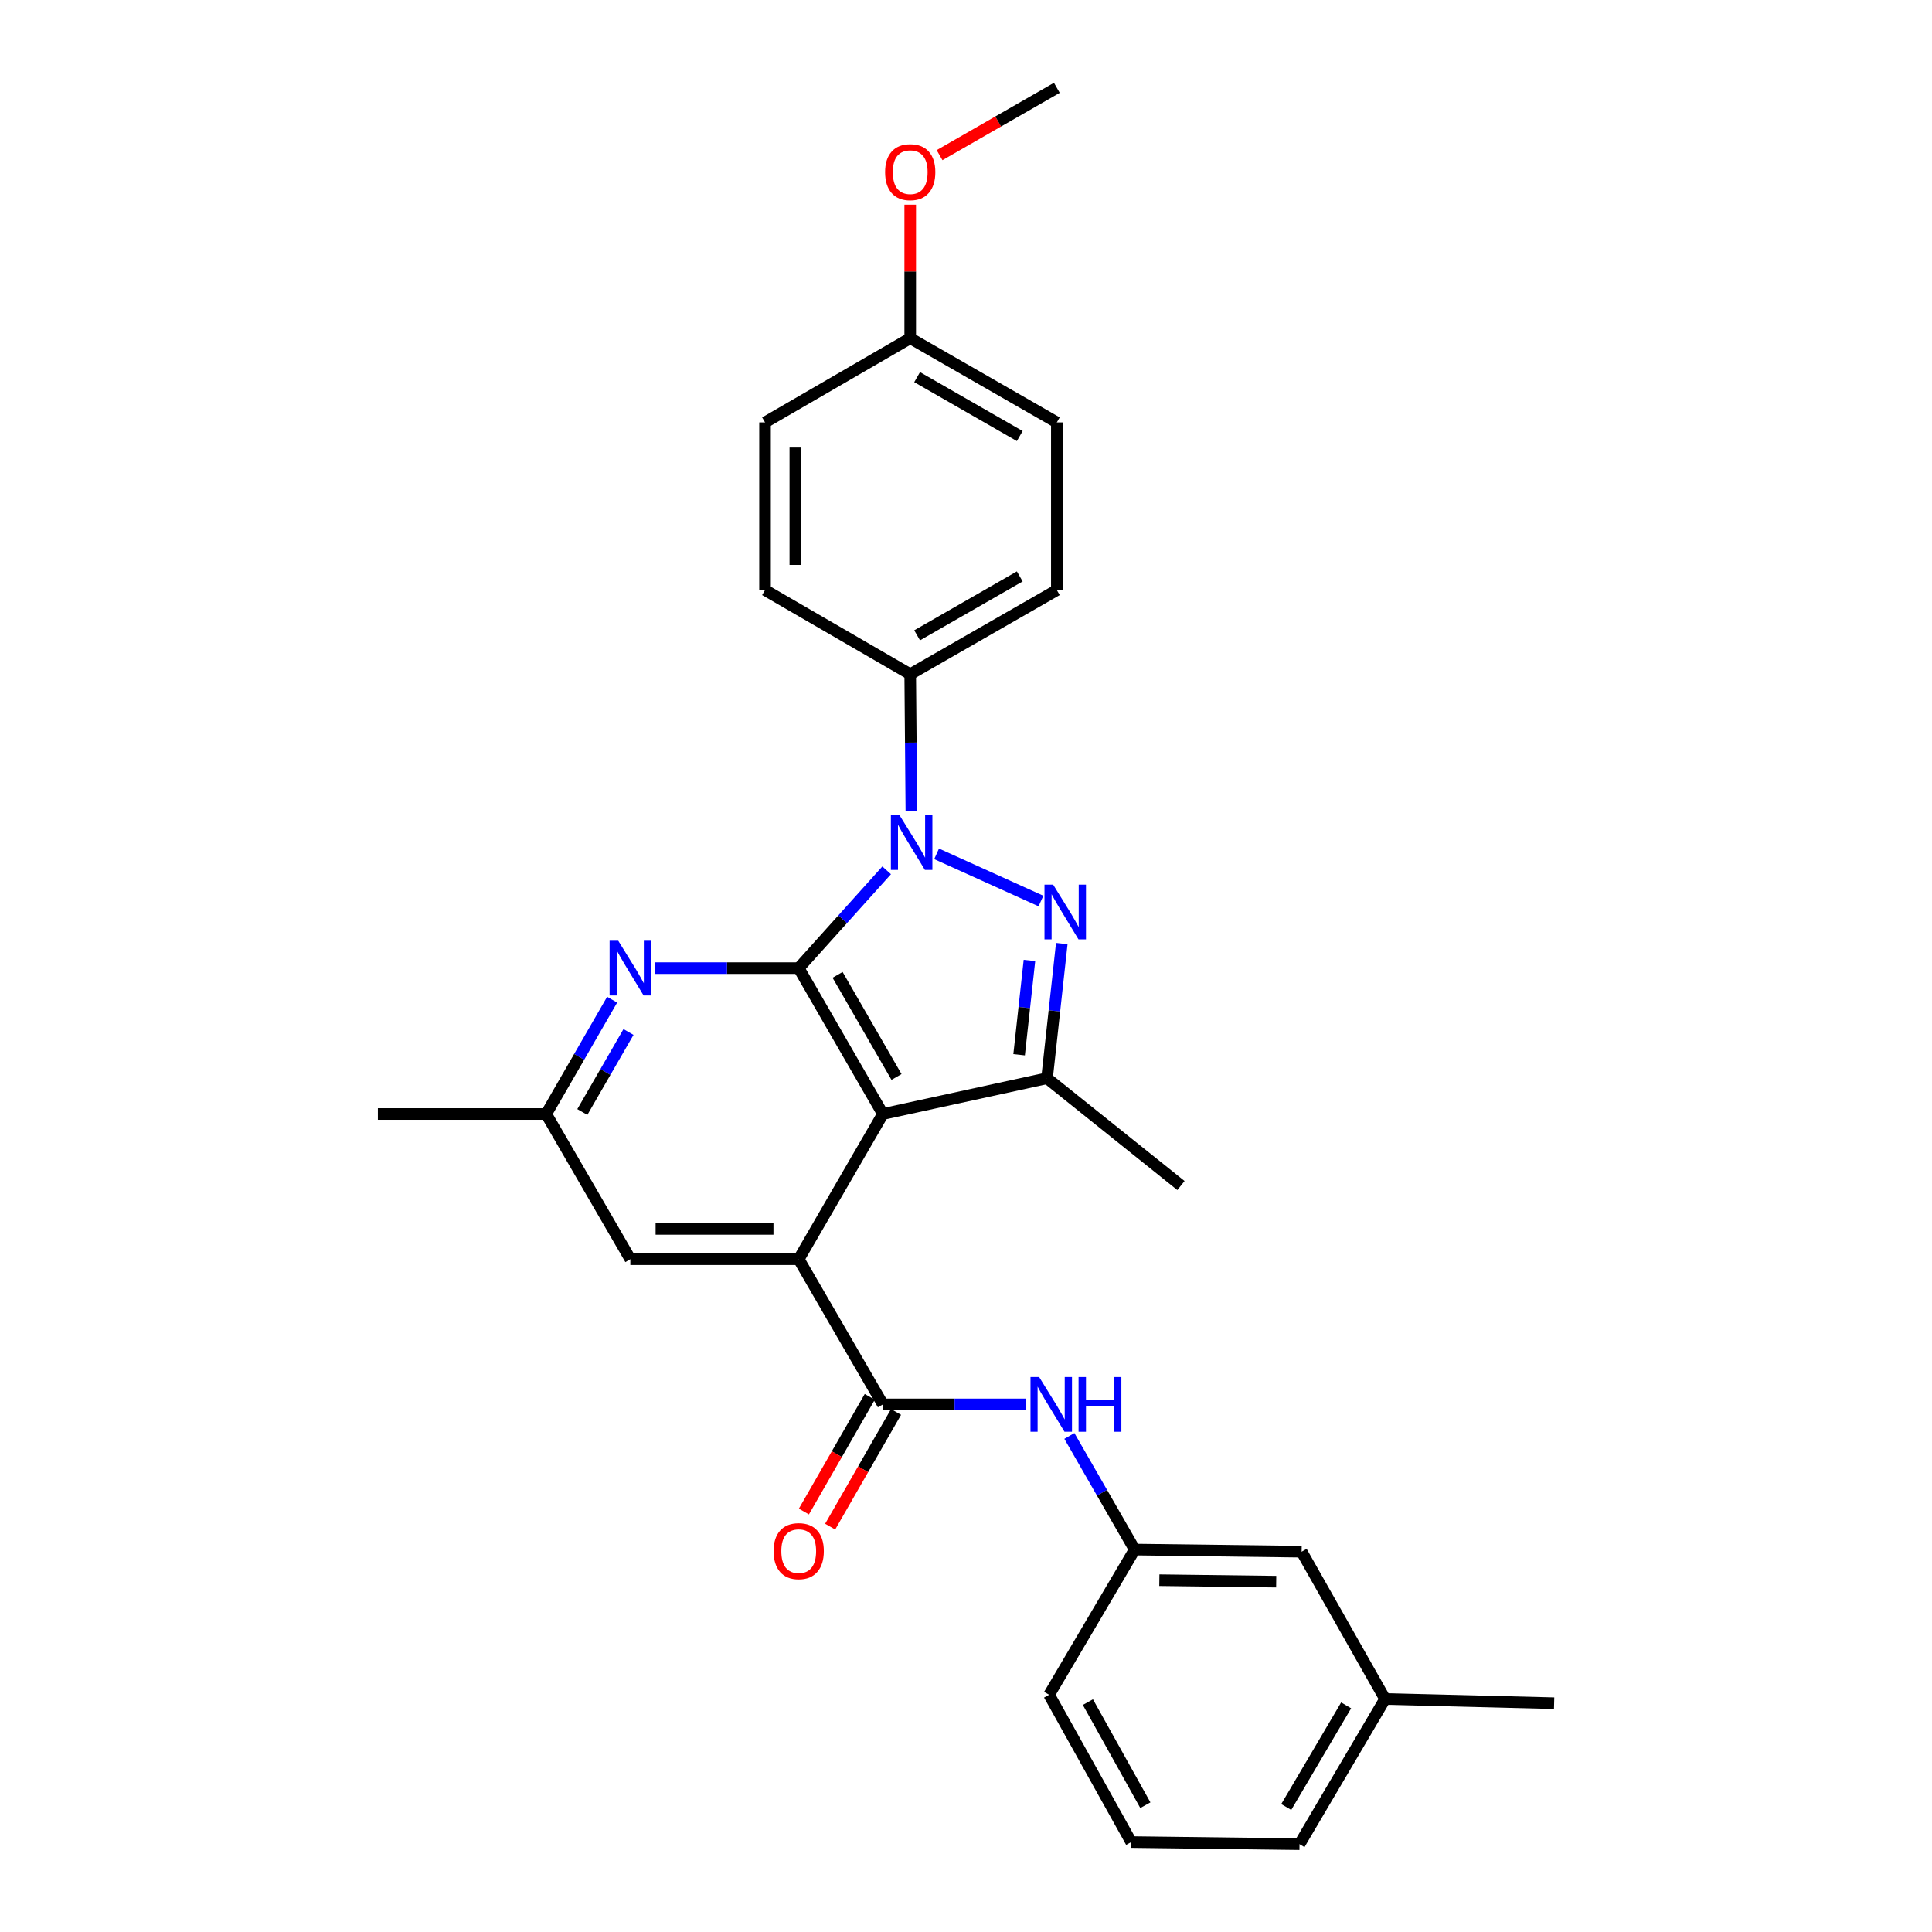 <?xml version='1.0' encoding='iso-8859-1'?>
<svg version='1.1' baseProfile='full'
              xmlns='http://www.w3.org/2000/svg'
                      xmlns:rdkit='http://www.rdkit.org/xml'
                      xmlns:xlink='http://www.w3.org/1999/xlink'
                  xml:space='preserve'
width='1000px' height='1000px' viewBox='0 0 1000 1000'>
<!-- END OF HEADER -->
<rect style='opacity:1.0;fill:#FFFFFF;stroke:none' width='1000' height='1000' x='0' y='0'> </rect>
<path class='bond-0' d='M 413.412,501.098 L 436.173,475.79' style='fill:none;fill-rule:evenodd;stroke:#000000;stroke-width:6px;stroke-linecap:butt;stroke-linejoin:miter;stroke-opacity:1' />
<path class='bond-0' d='M 436.173,475.79 L 458.933,450.481' style='fill:none;fill-rule:evenodd;stroke:#0000FF;stroke-width:6px;stroke-linecap:butt;stroke-linejoin:miter;stroke-opacity:1' />
<path class='bond-1' d='M 413.412,501.098 L 456.985,576.603' style='fill:none;fill-rule:evenodd;stroke:#000000;stroke-width:6px;stroke-linecap:butt;stroke-linejoin:miter;stroke-opacity:1' />
<path class='bond-1' d='M 433.532,504.585 L 464.033,557.438' style='fill:none;fill-rule:evenodd;stroke:#000000;stroke-width:6px;stroke-linecap:butt;stroke-linejoin:miter;stroke-opacity:1' />
<path class='bond-6' d='M 413.412,501.098 L 376.299,501.098' style='fill:none;fill-rule:evenodd;stroke:#000000;stroke-width:6px;stroke-linecap:butt;stroke-linejoin:miter;stroke-opacity:1' />
<path class='bond-6' d='M 376.299,501.098 L 339.186,501.098' style='fill:none;fill-rule:evenodd;stroke:#0000FF;stroke-width:6px;stroke-linecap:butt;stroke-linejoin:miter;stroke-opacity:1' />
<path class='bond-2' d='M 484.779,441.95 L 538.795,466.369' style='fill:none;fill-rule:evenodd;stroke:#0000FF;stroke-width:6px;stroke-linecap:butt;stroke-linejoin:miter;stroke-opacity:1' />
<path class='bond-8' d='M 471.72,419.771 L 471.423,384.376' style='fill:none;fill-rule:evenodd;stroke:#0000FF;stroke-width:6px;stroke-linecap:butt;stroke-linejoin:miter;stroke-opacity:1' />
<path class='bond-8' d='M 471.423,384.376 L 471.126,348.981' style='fill:none;fill-rule:evenodd;stroke:#000000;stroke-width:6px;stroke-linecap:butt;stroke-linejoin:miter;stroke-opacity:1' />
<path class='bond-3' d='M 456.985,576.603 L 413.412,651.759' style='fill:none;fill-rule:evenodd;stroke:#000000;stroke-width:6px;stroke-linecap:butt;stroke-linejoin:miter;stroke-opacity:1' />
<path class='bond-4' d='M 456.985,576.603 L 541.935,558.097' style='fill:none;fill-rule:evenodd;stroke:#000000;stroke-width:6px;stroke-linecap:butt;stroke-linejoin:miter;stroke-opacity:1' />
<path class='bond-28' d='M 549.573,488.373 L 545.754,523.235' style='fill:none;fill-rule:evenodd;stroke:#0000FF;stroke-width:6px;stroke-linecap:butt;stroke-linejoin:miter;stroke-opacity:1' />
<path class='bond-28' d='M 545.754,523.235 L 541.935,558.097' style='fill:none;fill-rule:evenodd;stroke:#000000;stroke-width:6px;stroke-linecap:butt;stroke-linejoin:miter;stroke-opacity:1' />
<path class='bond-28' d='M 532.838,497.124 L 530.164,521.527' style='fill:none;fill-rule:evenodd;stroke:#0000FF;stroke-width:6px;stroke-linecap:butt;stroke-linejoin:miter;stroke-opacity:1' />
<path class='bond-28' d='M 530.164,521.527 L 527.491,545.93' style='fill:none;fill-rule:evenodd;stroke:#000000;stroke-width:6px;stroke-linecap:butt;stroke-linejoin:miter;stroke-opacity:1' />
<path class='bond-5' d='M 413.412,651.759 L 456.985,726.916' style='fill:none;fill-rule:evenodd;stroke:#000000;stroke-width:6px;stroke-linecap:butt;stroke-linejoin:miter;stroke-opacity:1' />
<path class='bond-29' d='M 413.412,651.759 L 326.267,651.759' style='fill:none;fill-rule:evenodd;stroke:#000000;stroke-width:6px;stroke-linecap:butt;stroke-linejoin:miter;stroke-opacity:1' />
<path class='bond-29' d='M 400.341,636.076 L 339.339,636.076' style='fill:none;fill-rule:evenodd;stroke:#000000;stroke-width:6px;stroke-linecap:butt;stroke-linejoin:miter;stroke-opacity:1' />
<path class='bond-17' d='M 541.935,558.097 L 611.262,613.632' style='fill:none;fill-rule:evenodd;stroke:#000000;stroke-width:6px;stroke-linecap:butt;stroke-linejoin:miter;stroke-opacity:1' />
<path class='bond-7' d='M 456.985,726.916 L 494.094,726.916' style='fill:none;fill-rule:evenodd;stroke:#000000;stroke-width:6px;stroke-linecap:butt;stroke-linejoin:miter;stroke-opacity:1' />
<path class='bond-7' d='M 494.094,726.916 L 531.203,726.916' style='fill:none;fill-rule:evenodd;stroke:#0000FF;stroke-width:6px;stroke-linecap:butt;stroke-linejoin:miter;stroke-opacity:1' />
<path class='bond-11' d='M 450.185,723.01 L 433.14,752.687' style='fill:none;fill-rule:evenodd;stroke:#000000;stroke-width:6px;stroke-linecap:butt;stroke-linejoin:miter;stroke-opacity:1' />
<path class='bond-11' d='M 433.14,752.687 L 416.094,782.365' style='fill:none;fill-rule:evenodd;stroke:#FF0000;stroke-width:6px;stroke-linecap:butt;stroke-linejoin:miter;stroke-opacity:1' />
<path class='bond-11' d='M 463.785,730.821 L 446.739,760.499' style='fill:none;fill-rule:evenodd;stroke:#000000;stroke-width:6px;stroke-linecap:butt;stroke-linejoin:miter;stroke-opacity:1' />
<path class='bond-11' d='M 446.739,760.499 L 429.693,790.176' style='fill:none;fill-rule:evenodd;stroke:#FF0000;stroke-width:6px;stroke-linecap:butt;stroke-linejoin:miter;stroke-opacity:1' />
<path class='bond-10' d='M 316.84,517.437 L 299.772,547.02' style='fill:none;fill-rule:evenodd;stroke:#0000FF;stroke-width:6px;stroke-linecap:butt;stroke-linejoin:miter;stroke-opacity:1' />
<path class='bond-10' d='M 299.772,547.02 L 282.703,576.603' style='fill:none;fill-rule:evenodd;stroke:#000000;stroke-width:6px;stroke-linecap:butt;stroke-linejoin:miter;stroke-opacity:1' />
<path class='bond-10' d='M 325.304,534.15 L 313.356,554.857' style='fill:none;fill-rule:evenodd;stroke:#0000FF;stroke-width:6px;stroke-linecap:butt;stroke-linejoin:miter;stroke-opacity:1' />
<path class='bond-10' d='M 313.356,554.857 L 301.408,575.565' style='fill:none;fill-rule:evenodd;stroke:#000000;stroke-width:6px;stroke-linecap:butt;stroke-linejoin:miter;stroke-opacity:1' />
<path class='bond-12' d='M 553.506,743.242 L 570.408,772.648' style='fill:none;fill-rule:evenodd;stroke:#0000FF;stroke-width:6px;stroke-linecap:butt;stroke-linejoin:miter;stroke-opacity:1' />
<path class='bond-12' d='M 570.408,772.648 L 587.311,802.054' style='fill:none;fill-rule:evenodd;stroke:#000000;stroke-width:6px;stroke-linecap:butt;stroke-linejoin:miter;stroke-opacity:1' />
<path class='bond-13' d='M 471.126,348.981 L 547.014,305.418' style='fill:none;fill-rule:evenodd;stroke:#000000;stroke-width:6px;stroke-linecap:butt;stroke-linejoin:miter;stroke-opacity:1' />
<path class='bond-13' d='M 474.701,328.846 L 527.823,298.351' style='fill:none;fill-rule:evenodd;stroke:#000000;stroke-width:6px;stroke-linecap:butt;stroke-linejoin:miter;stroke-opacity:1' />
<path class='bond-14' d='M 471.126,348.981 L 395.978,305.418' style='fill:none;fill-rule:evenodd;stroke:#000000;stroke-width:6px;stroke-linecap:butt;stroke-linejoin:miter;stroke-opacity:1' />
<path class='bond-9' d='M 326.267,651.759 L 282.703,576.603' style='fill:none;fill-rule:evenodd;stroke:#000000;stroke-width:6px;stroke-linecap:butt;stroke-linejoin:miter;stroke-opacity:1' />
<path class='bond-24' d='M 282.703,576.603 L 195.584,576.603' style='fill:none;fill-rule:evenodd;stroke:#000000;stroke-width:6px;stroke-linecap:butt;stroke-linejoin:miter;stroke-opacity:1' />
<path class='bond-15' d='M 587.311,802.054 L 673.724,803.152' style='fill:none;fill-rule:evenodd;stroke:#000000;stroke-width:6px;stroke-linecap:butt;stroke-linejoin:miter;stroke-opacity:1' />
<path class='bond-15' d='M 600.073,817.901 L 660.563,818.669' style='fill:none;fill-rule:evenodd;stroke:#000000;stroke-width:6px;stroke-linecap:butt;stroke-linejoin:miter;stroke-opacity:1' />
<path class='bond-23' d='M 587.311,802.054 L 543.015,877.211' style='fill:none;fill-rule:evenodd;stroke:#000000;stroke-width:6px;stroke-linecap:butt;stroke-linejoin:miter;stroke-opacity:1' />
<path class='bond-19' d='M 547.014,305.418 L 547.014,218.638' style='fill:none;fill-rule:evenodd;stroke:#000000;stroke-width:6px;stroke-linecap:butt;stroke-linejoin:miter;stroke-opacity:1' />
<path class='bond-18' d='M 395.978,305.418 L 395.978,218.638' style='fill:none;fill-rule:evenodd;stroke:#000000;stroke-width:6px;stroke-linecap:butt;stroke-linejoin:miter;stroke-opacity:1' />
<path class='bond-18' d='M 411.661,292.401 L 411.661,231.655' style='fill:none;fill-rule:evenodd;stroke:#000000;stroke-width:6px;stroke-linecap:butt;stroke-linejoin:miter;stroke-opacity:1' />
<path class='bond-20' d='M 673.724,803.152 L 716.913,879.389' style='fill:none;fill-rule:evenodd;stroke:#000000;stroke-width:6px;stroke-linecap:butt;stroke-linejoin:miter;stroke-opacity:1' />
<path class='bond-16' d='M 471.126,175.074 L 395.978,218.638' style='fill:none;fill-rule:evenodd;stroke:#000000;stroke-width:6px;stroke-linecap:butt;stroke-linejoin:miter;stroke-opacity:1' />
<path class='bond-21' d='M 471.126,175.074 L 471.126,140.506' style='fill:none;fill-rule:evenodd;stroke:#000000;stroke-width:6px;stroke-linecap:butt;stroke-linejoin:miter;stroke-opacity:1' />
<path class='bond-21' d='M 471.126,140.506 L 471.126,105.938' style='fill:none;fill-rule:evenodd;stroke:#FF0000;stroke-width:6px;stroke-linecap:butt;stroke-linejoin:miter;stroke-opacity:1' />
<path class='bond-30' d='M 471.126,175.074 L 547.014,218.638' style='fill:none;fill-rule:evenodd;stroke:#000000;stroke-width:6px;stroke-linecap:butt;stroke-linejoin:miter;stroke-opacity:1' />
<path class='bond-30' d='M 474.701,195.21 L 527.823,225.705' style='fill:none;fill-rule:evenodd;stroke:#000000;stroke-width:6px;stroke-linecap:butt;stroke-linejoin:miter;stroke-opacity:1' />
<path class='bond-26' d='M 716.913,879.389 L 804.416,881.576' style='fill:none;fill-rule:evenodd;stroke:#000000;stroke-width:6px;stroke-linecap:butt;stroke-linejoin:miter;stroke-opacity:1' />
<path class='bond-31' d='M 716.913,879.389 L 672.626,954.545' style='fill:none;fill-rule:evenodd;stroke:#000000;stroke-width:6px;stroke-linecap:butt;stroke-linejoin:miter;stroke-opacity:1' />
<path class='bond-31' d='M 696.759,882.701 L 665.758,935.31' style='fill:none;fill-rule:evenodd;stroke:#000000;stroke-width:6px;stroke-linecap:butt;stroke-linejoin:miter;stroke-opacity:1' />
<path class='bond-27' d='M 486.314,80.307 L 516.664,62.881' style='fill:none;fill-rule:evenodd;stroke:#FF0000;stroke-width:6px;stroke-linecap:butt;stroke-linejoin:miter;stroke-opacity:1' />
<path class='bond-27' d='M 516.664,62.881 L 547.014,45.455' style='fill:none;fill-rule:evenodd;stroke:#000000;stroke-width:6px;stroke-linecap:butt;stroke-linejoin:miter;stroke-opacity:1' />
<path class='bond-22' d='M 585.507,953.448 L 543.015,877.211' style='fill:none;fill-rule:evenodd;stroke:#000000;stroke-width:6px;stroke-linecap:butt;stroke-linejoin:miter;stroke-opacity:1' />
<path class='bond-22' d='M 592.832,934.377 L 563.088,881.011' style='fill:none;fill-rule:evenodd;stroke:#000000;stroke-width:6px;stroke-linecap:butt;stroke-linejoin:miter;stroke-opacity:1' />
<path class='bond-25' d='M 585.507,953.448 L 672.626,954.545' style='fill:none;fill-rule:evenodd;stroke:#000000;stroke-width:6px;stroke-linecap:butt;stroke-linejoin:miter;stroke-opacity:1' />
<path  class='atom-1' d='M 465.598 421.949
L 474.878 436.949
Q 475.798 438.429, 477.278 441.109
Q 478.758 443.789, 478.838 443.949
L 478.838 421.949
L 482.598 421.949
L 482.598 450.269
L 478.718 450.269
L 468.758 433.869
Q 467.598 431.949, 466.358 429.749
Q 465.158 427.549, 464.798 426.869
L 464.798 450.269
L 461.118 450.269
L 461.118 421.949
L 465.598 421.949
' fill='#0000FF'/>
<path  class='atom-3' d='M 545.102 457.889
L 554.382 472.889
Q 555.302 474.369, 556.782 477.049
Q 558.262 479.729, 558.342 479.889
L 558.342 457.889
L 562.102 457.889
L 562.102 486.209
L 558.222 486.209
L 548.262 469.809
Q 547.102 467.889, 545.862 465.689
Q 544.662 463.489, 544.302 462.809
L 544.302 486.209
L 540.622 486.209
L 540.622 457.889
L 545.102 457.889
' fill='#0000FF'/>
<path  class='atom-7' d='M 320.007 486.938
L 329.287 501.938
Q 330.207 503.418, 331.687 506.098
Q 333.167 508.778, 333.247 508.938
L 333.247 486.938
L 337.007 486.938
L 337.007 515.258
L 333.127 515.258
L 323.167 498.858
Q 322.007 496.938, 320.767 494.738
Q 319.567 492.538, 319.207 491.858
L 319.207 515.258
L 315.527 515.258
L 315.527 486.938
L 320.007 486.938
' fill='#0000FF'/>
<path  class='atom-8' d='M 537.861 712.756
L 547.141 727.756
Q 548.061 729.236, 549.541 731.916
Q 551.021 734.596, 551.101 734.756
L 551.101 712.756
L 554.861 712.756
L 554.861 741.076
L 550.981 741.076
L 541.021 724.676
Q 539.861 722.756, 538.621 720.556
Q 537.421 718.356, 537.061 717.676
L 537.061 741.076
L 533.381 741.076
L 533.381 712.756
L 537.861 712.756
' fill='#0000FF'/>
<path  class='atom-8' d='M 558.261 712.756
L 562.101 712.756
L 562.101 724.796
L 576.581 724.796
L 576.581 712.756
L 580.421 712.756
L 580.421 741.076
L 576.581 741.076
L 576.581 727.996
L 562.101 727.996
L 562.101 741.076
L 558.261 741.076
L 558.261 712.756
' fill='#0000FF'/>
<path  class='atom-12' d='M 400.412 802.858
Q 400.412 796.058, 403.772 792.258
Q 407.132 788.458, 413.412 788.458
Q 419.692 788.458, 423.052 792.258
Q 426.412 796.058, 426.412 802.858
Q 426.412 809.738, 423.012 813.658
Q 419.612 817.538, 413.412 817.538
Q 407.172 817.538, 403.772 813.658
Q 400.412 809.778, 400.412 802.858
M 413.412 814.338
Q 417.732 814.338, 420.052 811.458
Q 422.412 808.538, 422.412 802.858
Q 422.412 797.298, 420.052 794.498
Q 417.732 791.658, 413.412 791.658
Q 409.092 791.658, 406.732 794.458
Q 404.412 797.258, 404.412 802.858
Q 404.412 808.578, 406.732 811.458
Q 409.092 814.338, 413.412 814.338
' fill='#FF0000'/>
<path  class='atom-22' d='M 458.126 89.107
Q 458.126 82.307, 461.486 78.507
Q 464.846 74.707, 471.126 74.707
Q 477.406 74.707, 480.766 78.507
Q 484.126 82.307, 484.126 89.107
Q 484.126 95.987, 480.726 99.907
Q 477.326 103.787, 471.126 103.787
Q 464.886 103.787, 461.486 99.907
Q 458.126 96.027, 458.126 89.107
M 471.126 100.587
Q 475.446 100.587, 477.766 97.707
Q 480.126 94.787, 480.126 89.107
Q 480.126 83.547, 477.766 80.747
Q 475.446 77.907, 471.126 77.907
Q 466.806 77.907, 464.446 80.707
Q 462.126 83.507, 462.126 89.107
Q 462.126 94.827, 464.446 97.707
Q 466.806 100.587, 471.126 100.587
' fill='#FF0000'/>
</svg>
